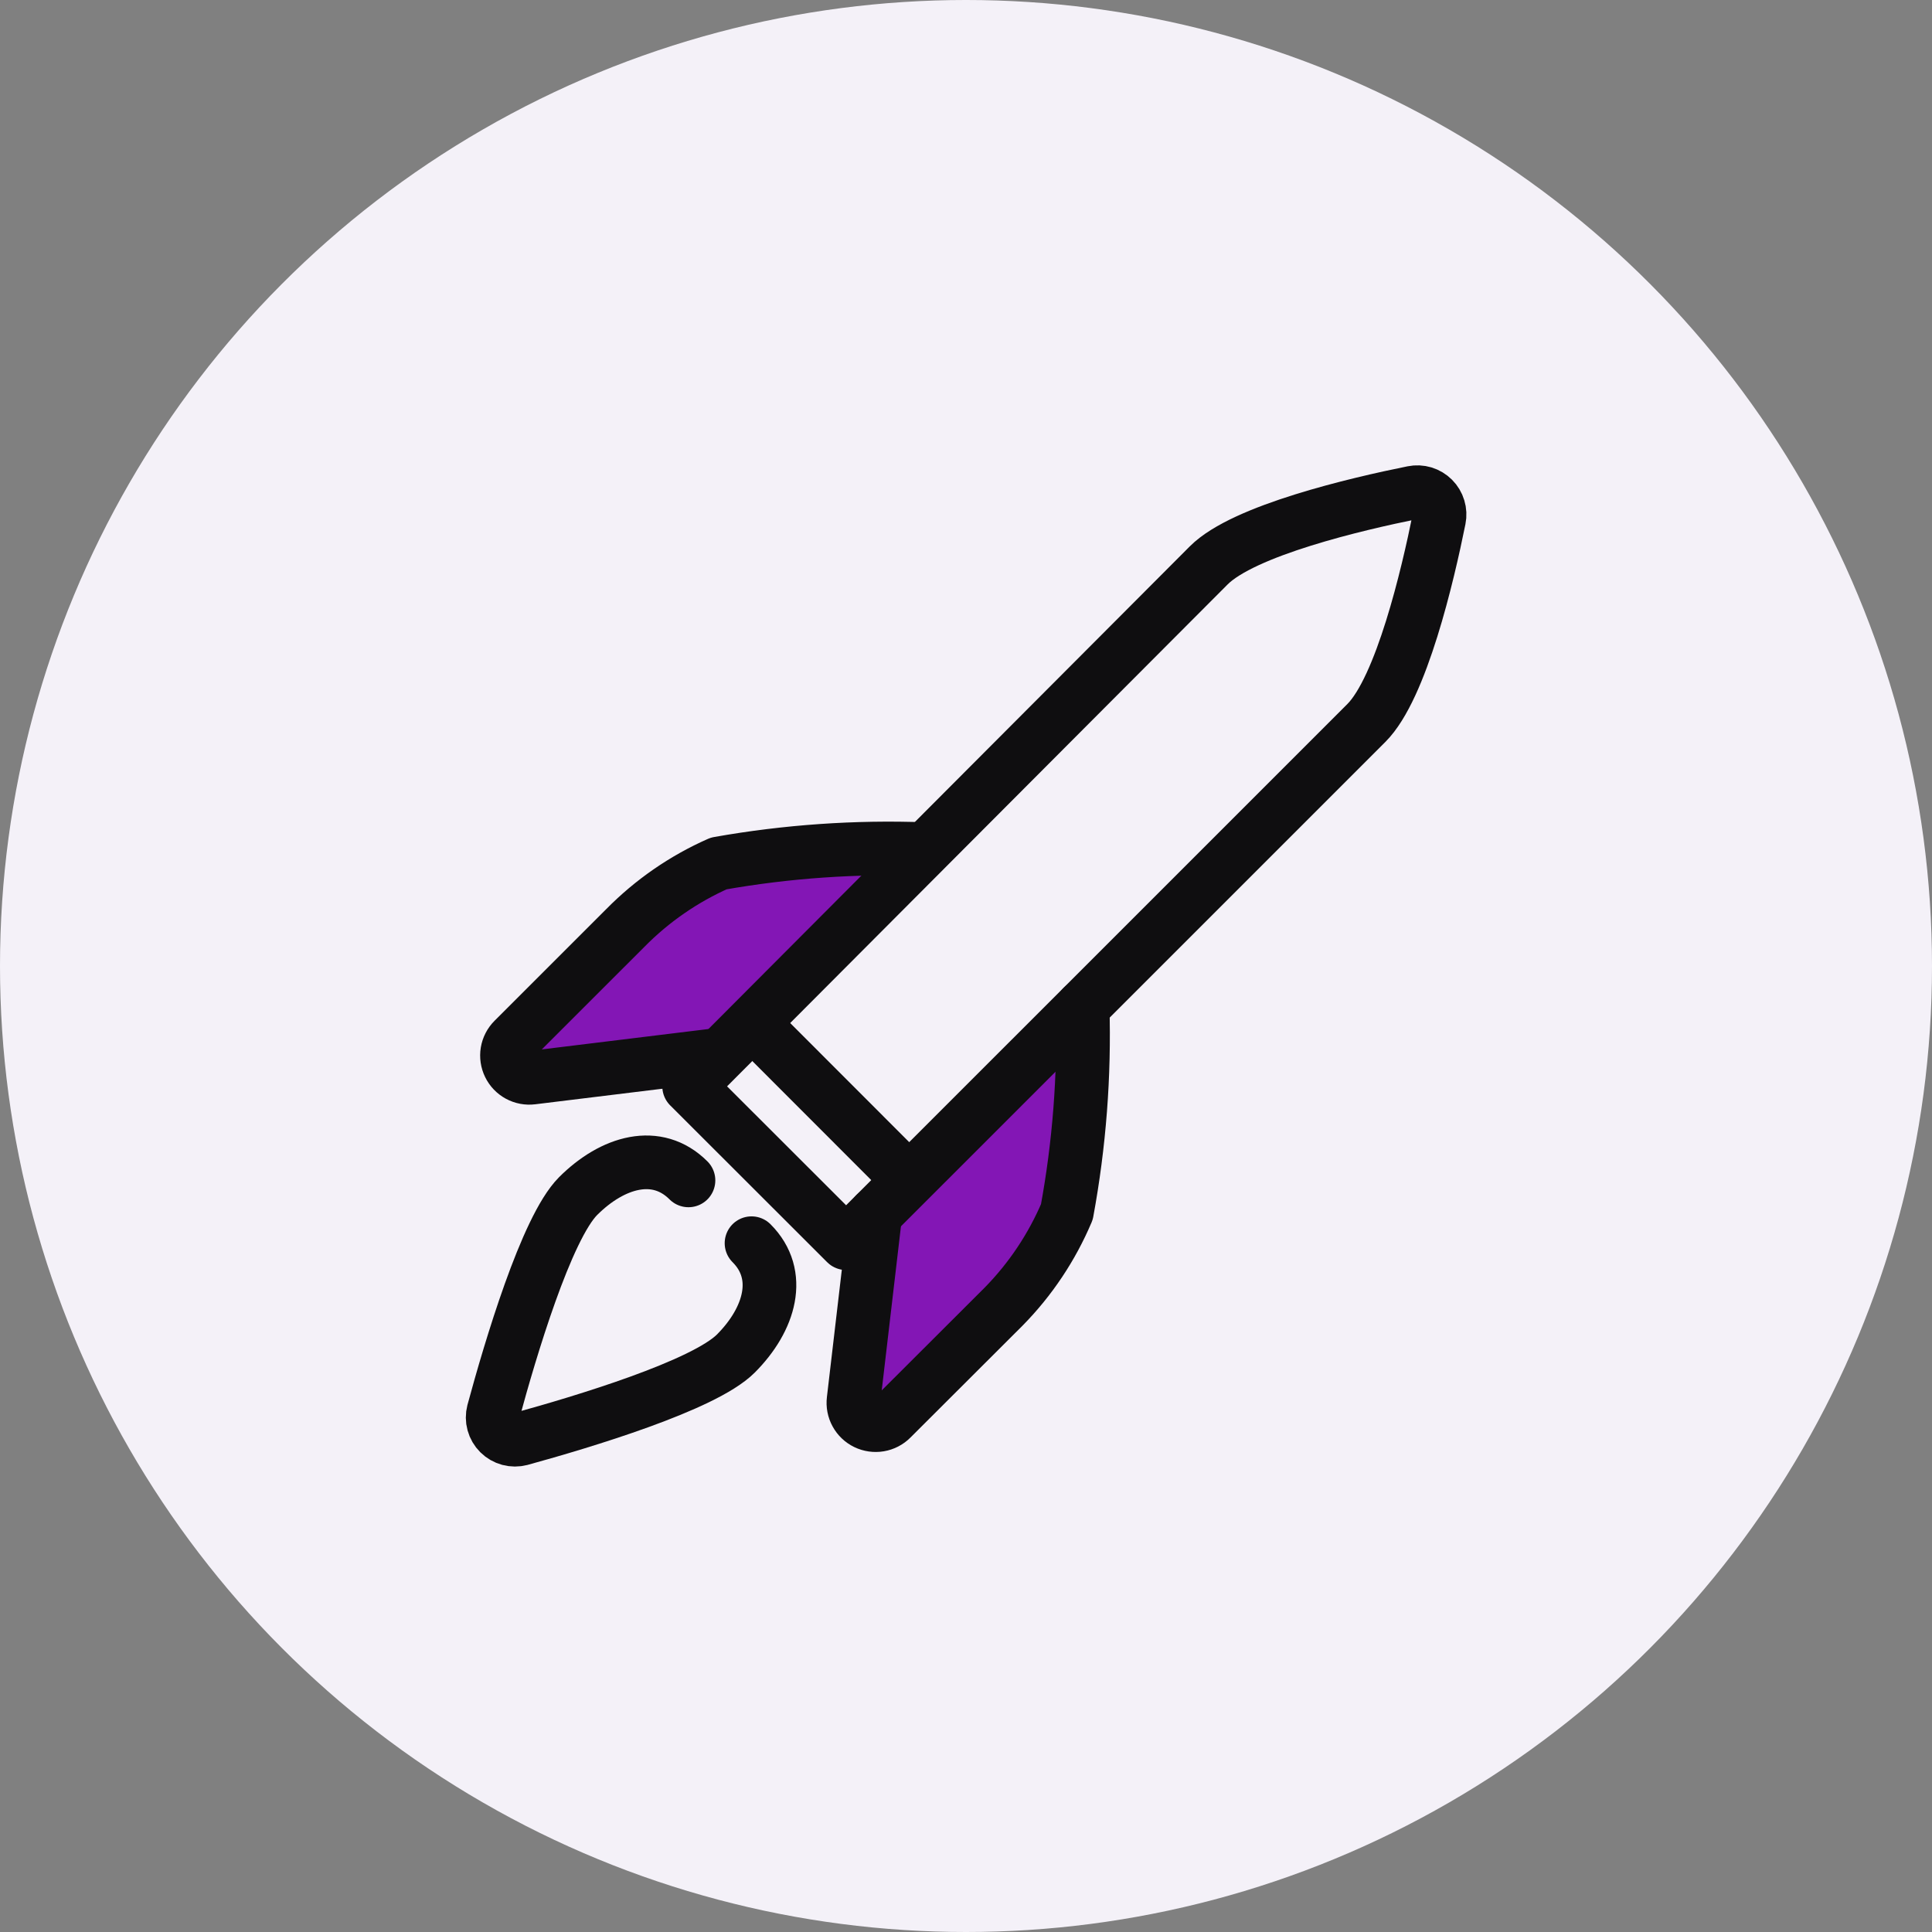 <svg width="90" height="90" viewBox="0 0 90 90" fill="none" xmlns="http://www.w3.org/2000/svg">
<rect x="0" y="0" width="90" height="90" fill="#808080" stroke="none"/>
<circle cx="45" cy="45" r="45" fill="#F4F1F8"/>
<path d="M35.032 47.646L42.356 54.976" stroke="#0F0E10" stroke-width="2.5" stroke-linecap="round" stroke-linejoin="round"/>
<path d="M50.432 46.901C50.526 50.102 50.281 53.305 49.699 56.455C49.004 58.096 48.006 59.592 46.757 60.863L41.529 66.082C41.377 66.236 41.18 66.338 40.967 66.374C40.754 66.41 40.535 66.379 40.34 66.285C40.146 66.191 39.985 66.038 39.882 65.848C39.778 65.659 39.736 65.441 39.762 65.227L40.778 56.553" fill="#8316B5"/>
<path d="M50.432 46.901C50.526 50.102 50.281 53.305 49.699 56.455C49.004 58.096 48.006 59.592 46.757 60.863L41.529 66.082C41.377 66.236 41.18 66.338 40.967 66.374C40.754 66.41 40.535 66.379 40.34 66.285C40.146 66.191 39.985 66.038 39.882 65.848C39.778 65.659 39.736 65.441 39.762 65.227L40.778 56.553" stroke="#0F0E10" stroke-width="2.5" stroke-linecap="round" stroke-linejoin="round"/>
<path d="M43.087 39.556C39.87 39.437 36.65 39.661 33.481 40.223C31.856 40.941 30.382 41.959 29.135 43.224L23.922 48.435C23.769 48.589 23.667 48.785 23.631 48.999C23.596 49.212 23.628 49.432 23.723 49.626C23.817 49.821 23.971 49.981 24.161 50.084C24.351 50.187 24.569 50.228 24.784 50.201L33.508 49.133" fill="#8316B5"/>
<path d="M43.087 39.556C39.87 39.437 36.65 39.661 33.481 40.223C31.856 40.941 30.382 41.959 29.135 43.224L23.922 48.435C23.769 48.589 23.667 48.785 23.631 48.999C23.596 49.212 23.628 49.432 23.723 49.626C23.817 49.821 23.971 49.981 24.161 50.084C24.351 50.187 24.569 50.228 24.784 50.201L33.508 49.133" stroke="#0F0E10" stroke-width="2.5" stroke-linecap="round" stroke-linejoin="round"/>
<path d="M35.009 57.913C36.48 59.382 35.867 61.463 34.276 63.056C32.787 64.543 27.141 66.24 24.252 67.034C24.077 67.079 23.893 67.079 23.718 67.032C23.544 66.985 23.384 66.893 23.256 66.765C23.128 66.638 23.035 66.479 22.987 66.304C22.939 66.13 22.938 65.946 22.983 65.771C23.768 62.873 25.448 57.211 26.929 55.72C28.543 54.108 30.604 53.518 32.072 54.987" stroke="#0F0E10" stroke-width="2.5" stroke-linecap="round" stroke-linejoin="round"/>
<path d="M32.103 50.608C32.103 50.608 54.837 27.806 56.308 26.337C57.938 24.705 63.2 23.475 65.817 22.948C65.984 22.914 66.158 22.922 66.322 22.971C66.486 23.021 66.635 23.11 66.756 23.231C66.877 23.352 66.967 23.502 67.016 23.666C67.066 23.829 67.074 24.003 67.04 24.171C66.513 26.788 65.283 32.047 63.65 33.68L39.415 57.913L32.103 50.608Z" stroke="#0F0E10" stroke-width="2.5" stroke-linecap="round" stroke-linejoin="round"/>
</svg>
